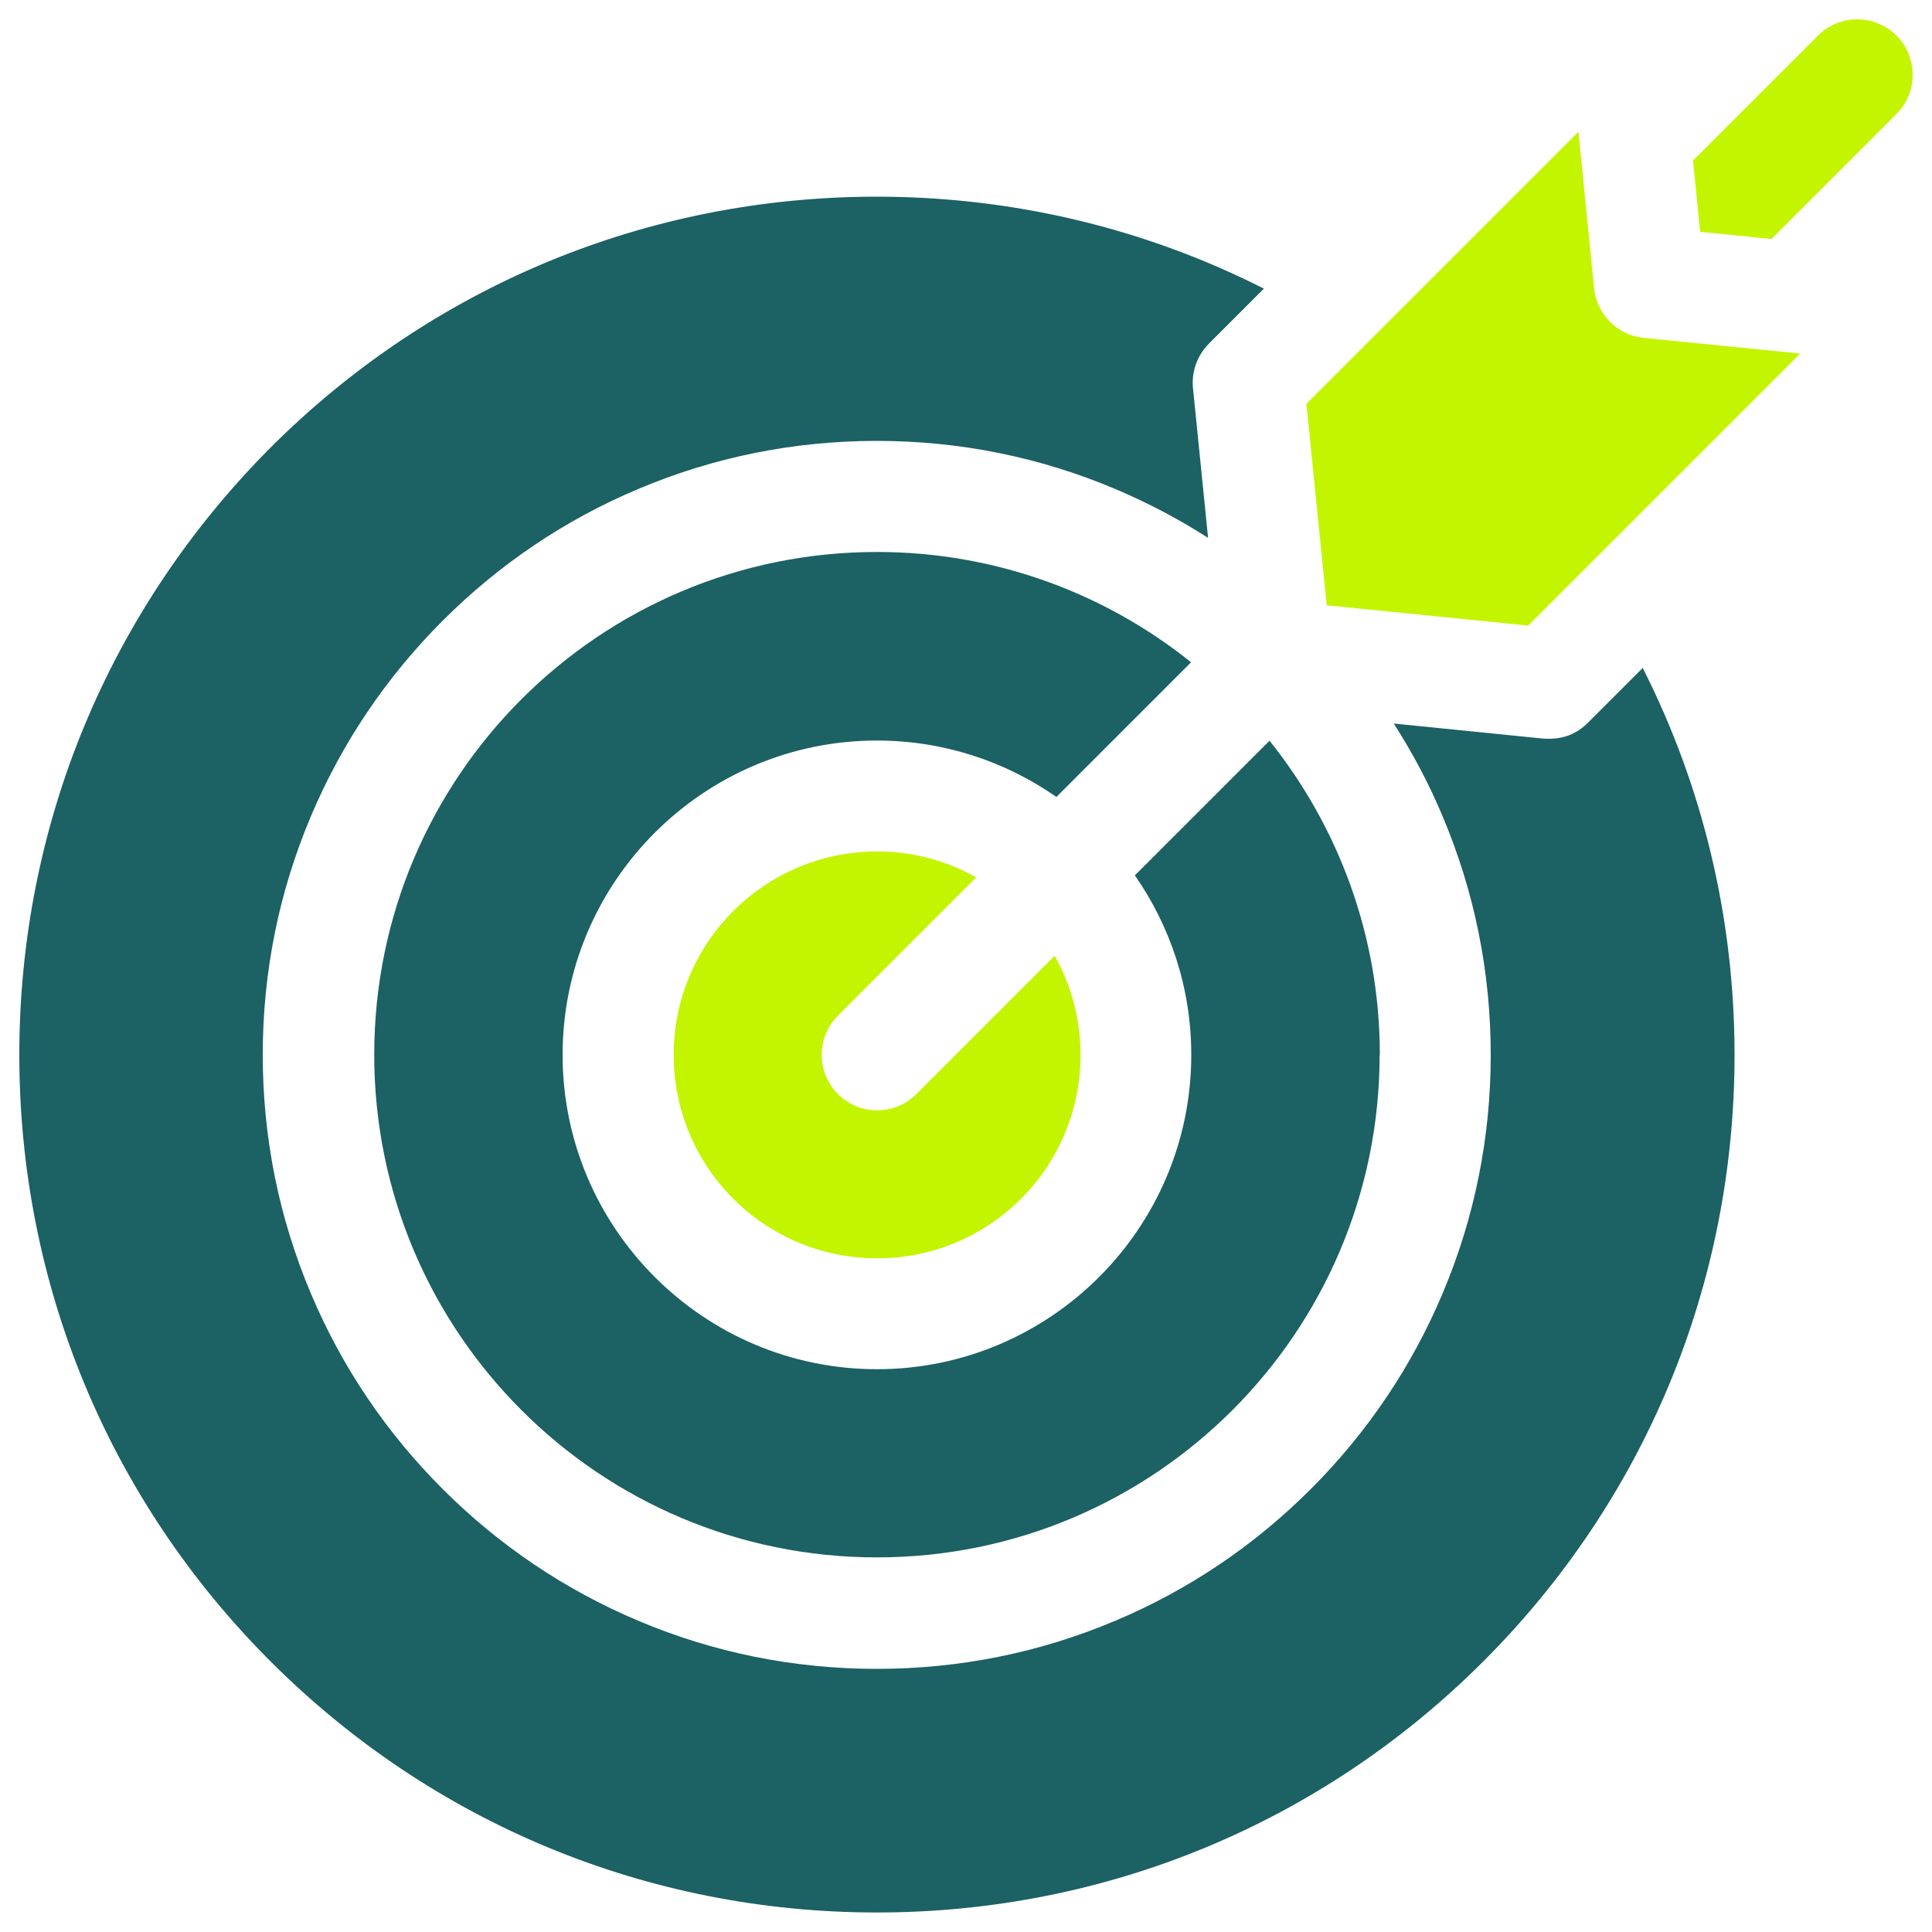 <?xml version="1.0" encoding="UTF-8"?>
<svg id="Layer_1" xmlns="http://www.w3.org/2000/svg" viewBox="0 0 100 100">
  <defs>
    <style>
      .cls-1 {
        fill: #1c6164;
      }

      .cls-2 {
        fill: #c4f500;
      }
    </style>
  </defs>
  <path class="cls-1" d="M85.04,34.56l-2.84,2.84c-.54.54-1.23.9-2.32.83l-7.74-.78c.97,1.51,1.82,3.11,2.52,4.78,1.66,3.92,2.5,8.08,2.5,12.37s-.84,8.45-2.5,12.37c-1.6,3.78-3.89,7.18-6.81,10.1-2.92,2.92-6.31,5.21-10.1,6.81-3.92,1.66-8.08,2.5-12.37,2.5s-8.45-.84-12.37-2.5c-3.78-1.6-7.18-3.89-10.1-6.81s-5.21-6.31-6.81-10.1c-1.66-3.92-2.5-8.08-2.5-12.37s.84-8.45,2.5-12.37c1.6-3.78,3.89-7.18,6.81-10.1,2.92-2.92,6.31-5.21,10.1-6.81,3.92-1.66,8.08-2.5,12.37-2.5s8.45.84,12.37,2.5c1.67.71,3.27,1.55,4.78,2.52l-.78-7.74c-.09-.86.22-1.71.83-2.32l2.84-2.84c-6.14-3.11-12.96-4.76-20.04-4.76-11.86,0-23.01,4.62-31.39,13C5.62,31.59,1,42.74,1,54.6s4.62,23.01,13,31.39c8.39,8.39,19.54,13,31.39,13s23.01-4.62,31.39-13,13-19.54,13-31.39c0-7.08-1.65-13.91-4.76-20.04Z"/>
  <path class="cls-1" d="M71.42,54.6c0-6.15-2.14-11.8-5.71-16.26l-6.97,6.97c1.84,2.64,2.92,5.84,2.92,9.29,0,8.97-7.3,16.27-16.27,16.27s-16.27-7.3-16.27-16.27,7.3-16.27,16.27-16.27c3.45,0,6.65,1.08,9.29,2.92l6.97-6.97c-4.45-3.57-10.11-5.71-16.26-5.71-14.37,0-26.02,11.65-26.02,26.02s11.65,26.02,26.02,26.02,26.02-11.65,26.02-26.02Z"/>
  <path class="cls-2" d="M45.4,57.47c-.73,0-1.47-.28-2.03-.84-1.12-1.12-1.12-2.94,0-4.06l7.16-7.16c-1.52-.85-3.27-1.34-5.13-1.34-5.81,0-10.53,4.71-10.53,10.53s4.71,10.53,10.53,10.53,10.53-4.71,10.53-10.53c0-1.86-.49-3.61-1.34-5.13l-7.16,7.16c-.56.56-1.3.84-2.03.84h0Z"/>
  <path class="cls-2" d="M91.69,12.37l6.47-6.47c1.12-1.12,1.12-2.94,0-4.06-1.12-1.12-2.94-1.12-4.06,0l-6.47,6.47.37,3.69,3.69.37Z"/>
  <path class="cls-2" d="M93.18,18.3l-8.1-.81c-1.36-.14-2.43-1.21-2.57-2.57l-.81-8.1-14.08,14.08,1.05,10.43,10.43,1.05,14.08-14.08Z"/>
</svg>